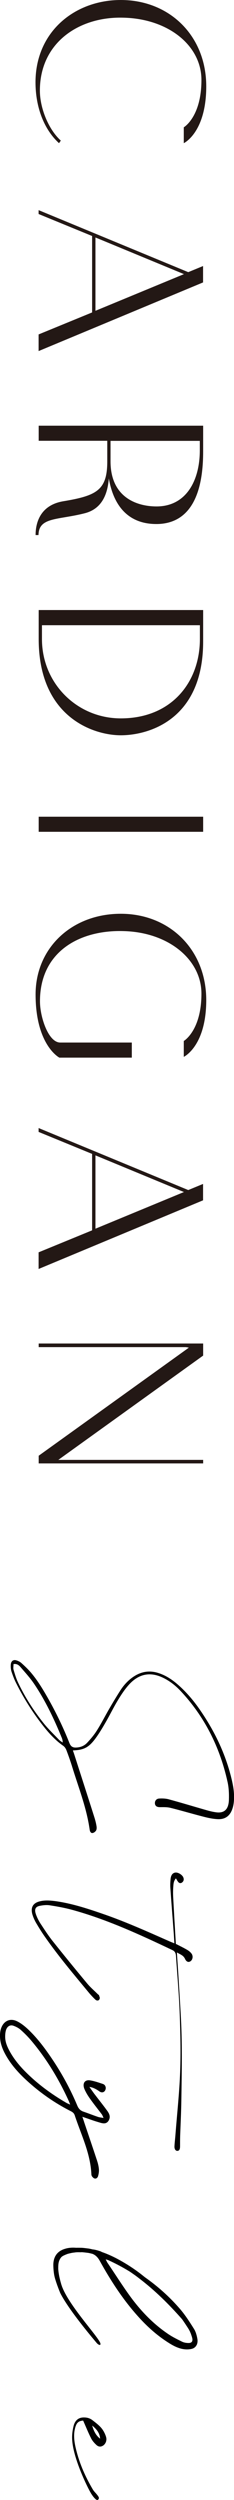 <?xml version="1.0" encoding="UTF-8"?><svg id="_レイヤー_2" xmlns="http://www.w3.org/2000/svg" viewBox="0 0 27.16 289.82"><defs><style>.cls-1{fill:#231815;}.cls-1,.cls-2,.cls-3{stroke-width:0px;}.cls-2{fill:none;}.cls-3{fill:#000;}</style></defs><g id="design"><path class="cls-1" d="M14.31,2.05c-5.08-.15-9.68,2.85-9.68,8.46,0,1.99.98,4.48,2.43,5.79l-.21.3c-1.72-1.57-2.73-4.13-2.73-7.07C4.13,3.65,8.7,0,14.02,0c5.67,0,9.92,4.16,9.92,10.01,0,5.37-2.61,6.59-2.61,6.59v-1.84s2.05-1.19,2.05-5.49c0-3.98-3.83-7.1-9.06-7.22Z"/><path class="cls-1" d="M10.69,36.21v-8.85l-6.21-2.55v-.45l17.37,7.19,1.72-.71v1.9l-19.09,7.96v-1.93l6.21-2.55ZM11.08,36.03l10.27-4.25-10.27-4.25v8.49Z"/><path class="cls-1" d="M4.46,62.03h-.33c0-1.66.71-3.5,3.21-3.92,3.89-.65,5.11-1.28,5.11-4.63v-2.38h-7.96v-1.75h19.09v3c0,6.98-2.94,8.4-5.43,8.4-1.66,0-4.69-.53-5.52-5.29-.15,2.02-.92,3.56-2.79,4.04-3.12.8-5.34.42-5.37,2.52ZM12.83,53.48c0,4.28,3.18,5.23,5.34,5.23,3.44,0,5.02-3,5.02-6.5v-1.1h-10.36v2.38Z"/><path class="cls-1" d="M14.02,85.24c-3.15,0-9.53-2.08-9.53-11.16v-3.36h19.09v3.65c0,9.09-6.35,10.87-9.56,10.87ZM14.02,83.28c5.91,0,9.18-4.22,9.18-9.2v-1.6H4.87v1.6c0,5.14,4.07,9.2,9.15,9.2Z"/><path class="cls-1" d="M23.58,96.43H4.49v-1.75h19.09v1.75Z"/><path class="cls-1" d="M23.94,115.93c0,5.37-2.61,6.59-2.61,6.59v-1.84s2.05-1.19,2.05-5.49c0-3.95-3.83-7.13-9.06-7.25-5.08-.15-9.68,2.38-9.68,8.14,0,1.84.98,4.78,2.35,4.78h8.31v1.75H6.89s-2.76-1.43-2.76-7.33c0-5.4,4.22-9.35,9.89-9.35s9.92,4.16,9.92,10.01Z"/><path class="cls-1" d="M10.69,142.62v-8.85l-6.21-2.55v-.45l17.37,7.19,1.72-.71v1.9l-19.09,7.96v-1.93l6.21-2.55ZM11.08,142.44l10.27-4.25-10.27-4.25v8.49Z"/><path class="cls-1" d="M23.58,169.65H4.49v-.89l17.43-12.53c-.15-.03-.27-.06-.42-.06H4.49v-.42h19.09v1.4l-16.81,12.09h16.81v.42Z"/><path class="cls-3" d="M10.74,212.5c-.18.03-.3-.16-.33-.38-.36-2.55-1.29-4.88-2.03-7.29-.2-.65-.43-1.3-.67-1.93-.07-.19-.2-.38-.34-.49-.81-.56-1.5-1.27-2.14-2.06-1.3-1.61-2.42-3.36-3.37-5.26-.21-.41-.37-.85-.52-1.29-.08-.25-.11-.54-.09-.81.02-.4.28-.61.61-.52.21.06.44.16.61.31.39.35.78.72,1.13,1.13.82.97,1.48,2.09,2.12,3.23.87,1.57,1.66,3.21,2.33,4.91.16.41.38.55.75.54.51-.01.97-.18,1.33-.57.4-.43.79-.89,1.11-1.4.51-.8.94-1.66,1.42-2.49.44-.76.89-1.51,1.36-2.24.41-.62.91-1.14,1.5-1.53.88-.58,1.81-.73,2.8-.43.8.24,1.51.68,2.17,1.23.98.83,1.84,1.81,2.6,2.89,1.75,2.5,3.11,5.24,3.83,8.36.2.89.33,1.79.19,2.71-.19,1.2-.8,1.83-1.86,1.77-.58-.03-1.16-.16-1.73-.31-1.25-.32-2.48-.69-3.73-1-.4-.1-.82-.08-1.23-.08-.35,0-.55-.13-.58-.43-.02-.29.16-.55.49-.57.36-.02.73-.01,1.08.08,1.48.4,2.95.85,4.42,1.27.35.1.71.19,1.07.24.98.15,1.5-.32,1.53-1.46.02-.69-.01-1.4-.16-2.06-.91-4.13-2.73-7.64-5.45-10.54-.6-.64-1.27-1.16-2.03-1.53-1.5-.73-2.85-.46-4,.84-.49.55-.91,1.2-1.3,1.85-.48.8-.89,1.65-1.36,2.46-.36.63-.73,1.25-1.15,1.83-.8,1.1-1.38,1.4-2.66,1.44.07.21.13.37.18.53.78,2.44,1.57,4.87,2.34,7.31.09.3.17.61.22.92.03.17.03.38-.04.51-.08.14-.25.28-.39.3ZM7.27,202.01c.01-.22-.03-.36-.08-.5-.9-2.21-1.92-4.36-3.22-6.29-.47-.7-1.04-1.32-1.58-1.95-.19-.22-.42-.42-.82-.36,0,.24-.05.47,0,.65.15.5.3,1.02.52,1.48.82,1.74,1.84,3.31,3,4.76.54.67,1.15,1.25,1.74,1.87.13.14.3.23.45.35Z"/><path class="cls-3" d="M20.61,249.35c-.22.01-.38-.2-.36-.54.02-.44.08-.87.11-1.3.19-2.45.46-4.9.55-7.35.08-2.22.03-4.44-.05-6.66-.08-2.24-.28-4.47-.43-6.7-.02-.34-.1-.58-.42-.73-3.83-1.82-7.67-3.59-11.72-4.69-.82-.22-1.66-.37-2.5-.5-.37-.06-.76-.02-1.13.05-.56.1-.7.41-.48,1.02.13.36.31.72.51,1.03.46.7.91,1.4,1.42,2.04,1.32,1.66,2.65,3.29,4,4.91.38.46.83.84,1.24,1.25.05.05.14.09.15.15.04.16.11.23.07.37-.07.22-.23.26-.41.18-.11-.05-.68-.67-.81-.83-1.83-2.22-3.56-4.25-5.22-6.64-.33-.48-.64-.98-.94-1.49-.16-.28-.3-.58-.4-.89-.27-.81-.02-1.36.71-1.58.63-.19,1.27-.14,1.9-.06,1.84.25,3.62.82,5.39,1.43,2.67.91,5.25,2.07,7.85,3.22.17.08.35.14.6.25-.03-.47-.05-.86-.08-1.25-.13-1.74-.27-3.48-.39-5.22-.02-.33,0-.68.03-1.01.05-.46.26-.7.57-.73.33-.03.79.27.91.57.08.21.05.4-.1.54-.15.15-.33.16-.47.01-.11-.12-.19-.28-.29-.45-.3.35-.28.7-.31,1.01-.03.43-.03.87,0,1.31.09,1.76.2,3.52.3,5.28.45.23.86.43,1.26.66.2.11.4.26.54.44.23.28.17.7-.07.89-.24.19-.5.11-.67-.26-.19-.41-.54-.5-.94-.74.05.81.1,1.53.15,2.25.1,1.6.2,3.2.29,4.81.2,3.33.13,6.66.08,10-.02,1.41-.09,2.82-.14,4.22-.01.4-.01.79-.01,1.19,0,.35-.09.52-.29.53Z"/><path class="cls-3" d="M10.37,241.92c.28.4.49.71.72,1,.41.54.83,1.06,1.23,1.61.27.36.58.76.31,1.27-.28.51-.74.36-1.13.24-.65-.19-.83-.27-1.48-.49-.13-.04-.26-.09-.46-.16.09.27.16.46.22.66.49,1.46.99,2.92,1.47,4.38.11.33.2.68.23,1.04.02.26-.02.55-.1.81-.07.22-.27.35-.47.24-.13-.07-.3-.27-.3-.42-.11-2.49-1.19-4.61-1.93-6.86-.1-.32-.33-.43-.57-.55-1.87-.96-3.6-2.18-5.19-3.67-.9-.85-1.72-1.78-2.33-2.92-.37-.69-.62-1.42-.59-2.24.05-1.35.98-2.07,2.04-1.51.52.27,1.01.69,1.45,1.13,1.05,1.04,1.93,2.26,2.77,3.53,1.04,1.59,1.95,3.27,2.7,5.06.15.37.36.6.7.72.73.25.99.37,1.72.62.18.06.37.07.64.12-.09-.19-.13-.31-.19-.4-.45-.6-.92-1.18-1.36-1.8-.25-.35-.49-.73-.66-1.13-.28-.65.01-1.13.64-1.03.51.08,1.01.26,1.5.42.29.1.4.44.27.71-.13.28-.41.34-.67.16q-.63-.46-1.18-.53ZM8.14,243.97c-.09-.23-.12-.32-.16-.41-1.15-2.53-2.56-4.85-4.28-6.91-.39-.47-.82-.91-1.27-1.31-.25-.23-.56-.39-.87-.5-.39-.14-.73.07-.87.52-.07.24-.09.5-.09.76,0,.57.21,1.08.46,1.56.48.91,1.1,1.68,1.78,2.38,1.48,1.51,3.14,2.72,4.9,3.74.09.05.18.08.39.18Z"/><path class="cls-3" d="M9.43,261.1c-.27,0-.53-.02-.79.03-.27.02-.52.09-.77.15-.24.09-.5.19-.68.32-.17.15-.29.36-.36.61-.07.25-.07.54-.07.83.04.59.18,1.19.35,1.77.69,2.32,4.49,6.26,4.55,6.89.03.29-.3.09-.45-.1-.08-.1-3.19-3.72-4.22-5.78-.25-.61-.46-1.19-.6-1.67-.14-.48-.19-1.01-.2-1.52-.02-.96.42-1.61,1.23-1.89.47-.17.95-.2,1.43-.16.2-.01.4,0,.6,0,.28.01.56.06.85.09.17.03.33.07.5.11.02-.04.93.19.99.28.59.2,1.17.46,1.73.75,1.02.54,2,1.16,2.93,1.89.13.1.26.21.39.31,1.46,1.03,2.83,2.24,4.06,3.67.6.7,1.12,1.51,1.62,2.31.2.32.32.75.39,1.15.1.58-.17,1.04-.66,1.16-.33.08-.69.08-1.02.02-.67-.12-1.28-.47-1.87-.86-1.27-.83-2.4-1.86-3.44-3.04-1.69-1.9-3.09-4.06-4.35-6.34-.22-.4-.5-.67-.85-.8-.16-.04-.32-.08-.48-.11-.27-.03-.53-.07-.8-.08ZM21.88,269.98c-.24-.37-.48-.74-.74-1.11-1.53-1.74-3.17-3.36-4.96-4.72-.36-.29-.74-.55-1.12-.81-.8-.49-1.62-.93-2.48-1.32-.07-.03-.15-.05-.31-.1.1.2.15.32.22.42.88,1.3,1.72,2.64,2.64,3.9,1.23,1.68,2.64,3.14,4.29,4.27.54.38,1.13.67,1.72.96.23.11.5.15.76.15.37,0,.51-.23.4-.62-.1-.35-.23-.72-.42-1.01Z"/><path class="cls-3" d="M10.54,289c-.12-.14-2.01-3.77-2.16-6.12-.04-.54.03-1.11.16-1.64.16-.64.57-1,1.2-.99.38,0,.68.08,1.01.33.43.34.87.65,1.19,1.13.16.25.3.54.38.83.1.36-.05.74-.31.94-.28.21-.58.19-.82-.04-.24-.22-.47-.48-.62-.78-.33-.65-.6-1.33-.92-2.05-.52.04-.76.24-.92.82-.21.75-.13,1.5.03,2.23.4,1.79,1.11,3.41,2.01,4.93.13.23.33.4.49.61.23.28.29.41.12.59-.17.18-.61-.39-.84-.78ZM10.7,281.19c.17.61.43,1.15.92,1.52-.05-.71-.46-1.14-.92-1.52Z"/><rect class="cls-2" x="0" y="67.29" width="27.16" height="155.24"/></g></svg>